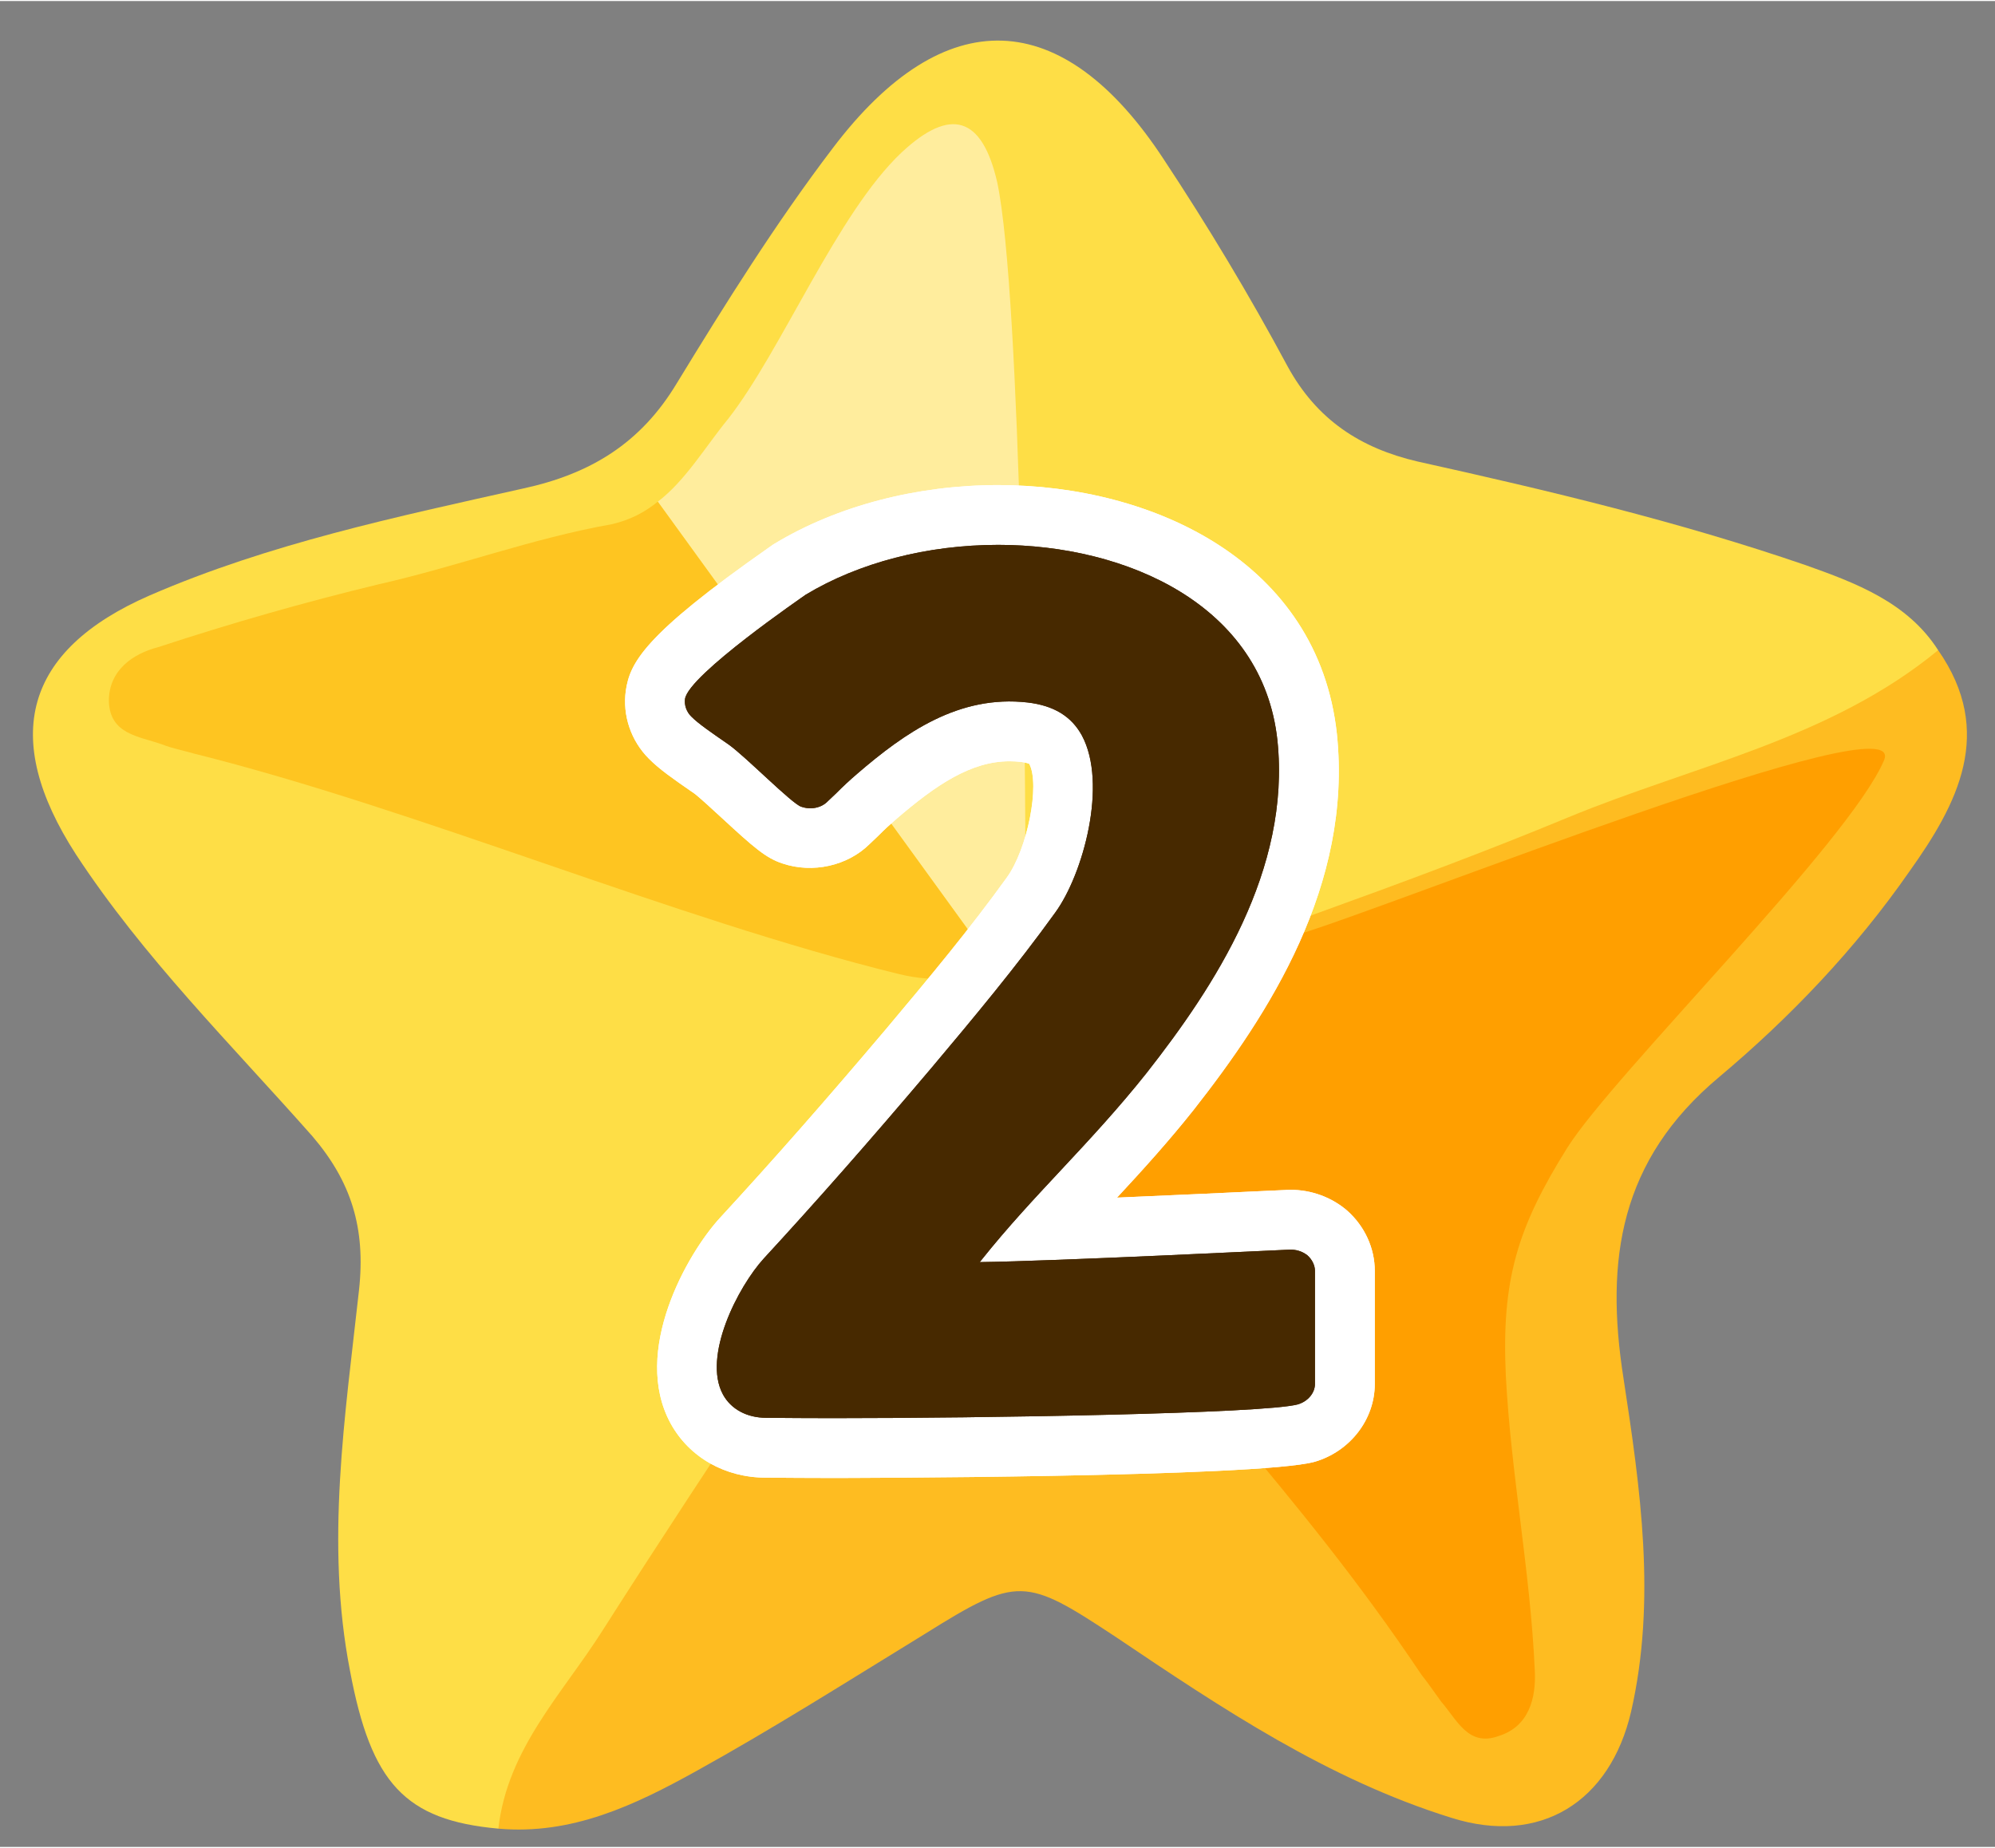 <?xml version="1.0" encoding="UTF-8"?>
<!DOCTYPE svg PUBLIC '-//W3C//DTD SVG 1.0//EN'
          'http://www.w3.org/TR/2001/REC-SVG-20010904/DTD/svg10.dtd'>
<svg height="151" preserveAspectRatio="xMidYMid meet" version="1.0" viewBox="-1.9 -2.5 163.4 151.2" width="163" xmlns="http://www.w3.org/2000/svg" xmlns:xlink="http://www.w3.org/1999/xlink" zoomAndPan="magnify"
><rect x="-1.9" y="-2.5" width="163.4" height="151.2" fill="#808080" stroke="none"/><g
  ><g
    ><g clip-rule="evenodd" fill-rule="evenodd"
      ><g id="change1_1"
        ><path d="M38.92,147.203c-7.66-0.692-10.429-3.729-12.152-12.928 c-2.035-10.456-0.395-20.883,0.735-31.169c0.565-5.115-0.65-8.915-3.814-12.617C17.047,82.972,9.841,75.837,4.303,67.374 c-6.16-9.552-4.239-16.701,6.076-21.195c9.777-4.238,20.204-6.428,30.547-8.745c5.566-1.202,9.664-3.73,12.604-8.62 c3.984-6.527,8.139-13.168,12.772-19.257c9.156-12.095,18.848-11.7,27.101,0.889c3.589,5.427,7.008,11.107,10.145,16.956 c2.402,4.409,5.991,6.726,10.652,7.814c10.768,2.387,21.392,4.917,31.791,8.491c4.098,1.456,8.338,3.038,10.853,6.966 c-0.312,3.461-3.421,4.14-5.681,5.37c-12.434,5.764-25.518,10.102-38.375,14.877c-8.76,3.237-17.577,6.543-26.251,9.891 c-3.872,1.47-7.009,4.026-9.297,7.362c-12.208,19.229-25.688,37.611-36.935,57.435C39.993,146.228,39.485,146.68,38.92,147.203z" fill="#FEDE46"
        /></g
        ><g id="change2_1"
        ><path d="M38.92,147.203c0.734-6.57,5.311-11.119,8.562-16.276 c9.326-14.639,19.075-28.895,28.54-43.504c2.431-3.66,5.539-6.331,9.468-7.814c13.733-5.086,27.637-9.678,41.06-15.245 c10.258-4.239,21.447-6.401,30.294-13.691c4.688,6.725,1.581,12.604-2.346,18.113c-4.409,6.344-9.777,11.968-15.6,16.857 c-8.109,6.782-9.353,14.934-7.828,24.655c1.384,9.058,2.713,18.184,0.623,27.326c-1.723,7.39-7.432,10.993-14.724,8.689 c-10.116-3.15-18.764-8.943-27.495-14.821c-7.404-4.889-7.998-5.001-15.599-0.254c-6.244,3.829-12.434,7.757-18.792,11.275 C50.11,145.268,44.939,147.741,38.92,147.203z" fill="#FEBC21"
        /></g
        ><g
        ><g id="change3_1"
          ><path d="M82.07,69.097c0.084-6.641-0.339-47.544-2.289-56.729 c-1.244-5.454-3.844-6.189-7.828-2.472c-5.285,4.974-9.807,16.192-14.213,21.829c-1.837,2.233-3.505,5.073-5.765,6.783 l27.24,37.583C81.025,74.65,82.07,72.347,82.07,69.097z" fill="#FFED9D"
          /></g
          ><g id="change4_1"
          ><path d="M51.976,38.508c-1.074,0.875-2.29,1.511-3.787,1.85 c-6.527,1.159-12.632,3.463-19.074,4.917c-6.076,1.469-12.067,3.179-18.086,5.158c-2.006,0.522-4.013,1.85-4.013,4.408 c0.085,2.727,2.43,2.869,4.352,3.547c0.819,0.325,1.723,0.495,2.6,0.749c18.425,4.592,39.28,13.521,57.732,18.058 c3.165,0.777,5.708,0.381,7.517-1.103L51.976,38.508z" fill="#FEC521"
          /></g
        ></g
        ><g id="change5_1"
        ><path d="M104.253,74.014c-7.092,2.473-13.281,4.634-19.442,6.994 c-6.104,2.331-4.605,8.294-1.073,13.635c10.597,15.655,20.206,24.175,30.801,39.972c0.565,0.707,1.074,1.469,1.583,2.161 c1.328,1.527,2.233,3.745,4.72,2.84c2.515-0.777,3.08-3.15,2.966-5.369c-0.366-8.125-1.948-16.051-2.372-24.118 c-0.369-7.871,0.932-12.138,5.029-18.693c3.786-6.02,23.116-25.065,25.942-31.735C154.638,54.585,112.335,71.597,104.253,74.014z" fill="#FF9F00"
        /></g
      ></g
    ></g
    ><g
    ><g id="change6_1"
      ><path clip-rule="evenodd" d="M105.187,100.245c-0.425-0.339-0.962-0.495-1.498-0.467 c-0.212,0-19.216,0.946-25.342,1.018c0.058-0.072,0.127-0.156,0.17-0.212c2.069-2.6,4.324-5.016,6.514-7.361 c2.324-2.487,4.733-5.087,6.986-7.927c5.567-7.093,11.82-16.617,10.709-27.241c-1.2-11.078-12.348-16.009-22.867-16.009 c-5.807,0-11.41,1.455-15.769,4.083c-0.077,0.07-9.586,6.556-9.883,8.533c-0.071,0.509,0.12,1.061,0.509,1.442 c0.579,0.592,1.687,1.343,3.072,2.303c1.392,0.989,5.186,4.859,5.935,5.086c0.763,0.269,1.639,0.112,2.169-0.438l0.713-0.678 c0.517-0.523,1.095-1.06,1.688-1.569c3.921-3.376,8.343-6.499,13.989-5.85c2.12,0.255,3.56,1.116,4.429,2.699 c2.127,3.957,0.113,11.36-2.182,14.51c-3.173,4.408-6.733,8.675-10.096,12.674c-5.186,6.132-9.565,11.092-13.769,15.655 c-2.119,2.316-5.045,8.025-3.349,11.147c0.657,1.202,1.957,1.908,3.554,1.908c1.674,0.014,3.518,0.028,5.454,0.028 c12.188,0,35.33-0.367,38.078-1.13c0.819-0.24,1.399-0.934,1.399-1.667v-9.27C105.801,101.064,105.568,100.584,105.187,100.245z" fill="#FFF" fill-rule="evenodd"
      /></g
      ><g fill="#FFF" id="change6_2"
      ><path d="M66.324,118.48c-1.95,0-3.808-0.015-5.494-0.028c-3.351,0-6.286-1.666-7.811-4.456 c-3.193-5.877,1.338-13.857,4.032-16.802c4.37-4.744,8.701-9.669,13.643-15.513c3.493-4.154,6.883-8.235,9.861-12.373 c1.706-2.341,2.747-7.644,1.845-9.328c-0.019-0.006-0.214-0.099-0.701-0.158c-0.288-0.033-0.602-0.051-0.908-0.051 c-3.141,0-5.99,1.898-9.3,4.749c-0.503,0.432-0.984,0.879-1.398,1.298c-0.037,0.037-0.074,0.073-0.111,0.109l-0.662,0.629 c-1.797,1.784-4.665,2.421-7.131,1.587c-1.359-0.442-2.36-1.324-4.923-3.688c-0.724-0.667-1.935-1.784-2.312-2.056l-0.274-0.189 c-1.436-0.994-2.574-1.782-3.431-2.649c-1.467-1.463-2.173-3.542-1.891-5.573c0.338-2.252,1.408-4.507,11.697-11.709l0.147-0.104 c0.117-0.085,0.237-0.166,0.361-0.24c5.12-3.087,11.618-4.787,18.298-4.787c12.707,0,26.211,6.301,27.736,20.379 c1.296,12.401-5.585,22.969-11.726,30.792c-2.012,2.535-4.119,4.867-6.281,7.196c4.869-0.206,9.79-0.438,12.174-0.551 c0.787-0.038,1.364-0.063,1.673-0.075l0-0.003c1.736-0.093,3.468,0.46,4.809,1.531c0.067,0.054,0.133,0.109,0.197,0.166 c1.435,1.276,2.258,3.073,2.258,4.932v9.27c0,2.899-2.022,5.518-4.917,6.367C101.128,118.445,66.67,118.48,66.324,118.48z M61.781,108.664c1.45,0.012,2.965,0.021,4.542,0.021c12.324,0,28.373-0.315,34.58-0.742v-3.132 c-5.828,0.275-17.762,0.827-22.5,0.882c-0.019,0-0.038,0-0.058,0c-1.875,0-3.588-1.072-4.407-2.763 c-0.828-1.708-0.593-3.741,0.601-5.216l0.105-0.13c2.233-2.806,4.558-5.296,6.805-7.704c2.456-2.628,4.656-5.015,6.73-7.629 c4.984-6.35,10.604-14.802,9.675-23.688c-0.993-9.169-11.779-11.621-17.996-11.621c-4.858,0-9.501,1.169-13.097,3.295 c-0.03,0.021-0.06,0.042-0.092,0.065c-2.612,1.828-4.485,3.257-5.775,4.313c0.785,0.597,1.692,1.425,3.011,2.642 c0.152,0.141,0.32,0.295,0.495,0.456c0.229-0.208,0.464-0.415,0.703-0.62c4.084-3.517,9.146-7.117,15.686-7.117 c0.679,0,1.37,0.04,2.052,0.119c4.698,0.564,7.029,3.143,8.163,5.208c3.253,6.052,0.572,15.511-2.517,19.751 c-3.161,4.391-6.679,8.628-10.306,12.942c-5.042,5.963-9.461,10.987-13.916,15.822C63.128,105.063,62.08,107.287,61.781,108.664z"
        /><path d="M66.324,118.48c-1.95,0-3.808-0.015-5.494-0.028c-3.351,0-6.286-1.666-7.811-4.456 c-3.193-5.877,1.338-13.857,4.032-16.802c4.37-4.744,8.701-9.669,13.643-15.513c3.493-4.154,6.883-8.235,9.861-12.373 c1.706-2.341,2.747-7.644,1.845-9.328c-0.019-0.006-0.214-0.099-0.701-0.158c-0.288-0.033-0.602-0.051-0.908-0.051 c-3.141,0-5.99,1.898-9.3,4.749c-0.503,0.432-0.984,0.879-1.398,1.298c-0.037,0.037-0.074,0.073-0.111,0.109l-0.662,0.629 c-1.797,1.784-4.665,2.421-7.131,1.587c-1.359-0.442-2.36-1.324-4.923-3.688c-0.724-0.667-1.935-1.784-2.312-2.056l-0.274-0.189 c-1.436-0.994-2.574-1.782-3.431-2.649c-1.467-1.463-2.173-3.542-1.891-5.573c0.338-2.252,1.408-4.507,11.697-11.709l0.147-0.104 c0.117-0.085,0.237-0.166,0.361-0.24c5.12-3.087,11.618-4.787,18.298-4.787c12.707,0,26.211,6.301,27.736,20.379 c1.296,12.401-5.585,22.969-11.726,30.792c-2.012,2.535-4.119,4.867-6.281,7.196c4.869-0.206,9.79-0.438,12.174-0.551 c0.787-0.038,1.364-0.063,1.673-0.075l0-0.003c1.736-0.093,3.468,0.46,4.809,1.531c0.067,0.054,0.133,0.109,0.197,0.166 c1.435,1.276,2.258,3.073,2.258,4.932v9.27c0,2.899-2.022,5.518-4.917,6.367C101.128,118.445,66.67,118.48,66.324,118.48z M61.781,108.664c1.45,0.012,2.965,0.021,4.542,0.021c12.324,0,28.373-0.315,34.58-0.742v-3.132 c-5.828,0.275-17.762,0.827-22.5,0.882c-0.019,0-0.038,0-0.058,0c-1.875,0-3.588-1.072-4.407-2.763 c-0.828-1.708-0.593-3.741,0.601-5.216l0.105-0.13c2.233-2.806,4.558-5.296,6.805-7.704c2.456-2.628,4.656-5.015,6.73-7.629 c4.984-6.35,10.604-14.802,9.675-23.688c-0.993-9.169-11.779-11.621-17.996-11.621c-4.858,0-9.501,1.169-13.097,3.295 c-0.03,0.021-0.06,0.042-0.092,0.065c-2.612,1.828-4.485,3.257-5.775,4.313c0.785,0.597,1.692,1.425,3.011,2.642 c0.152,0.141,0.32,0.295,0.495,0.456c0.229-0.208,0.464-0.415,0.703-0.62c4.084-3.517,9.146-7.117,15.686-7.117 c0.679,0,1.37,0.04,2.052,0.119c4.698,0.564,7.029,3.143,8.163,5.208c3.253,6.052,0.572,15.511-2.517,19.751 c-3.161,4.391-6.679,8.628-10.306,12.942c-5.042,5.963-9.461,10.987-13.916,15.822C63.128,105.063,62.08,107.287,61.781,108.664z"
      /></g
      ><g clip-rule="evenodd" fill="#472900" fill-rule="evenodd" id="change7_1"
      ><path d="M105.187,100.245c-0.425-0.339-0.962-0.495-1.498-0.467 c-0.212,0-19.216,0.946-25.342,1.018c0.058-0.072,0.127-0.156,0.17-0.212c2.069-2.6,4.324-5.016,6.514-7.361 c2.324-2.487,4.733-5.087,6.986-7.927c5.567-7.093,11.82-16.617,10.709-27.241c-1.2-11.078-12.348-16.009-22.867-16.009 c-5.807,0-11.41,1.455-15.769,4.083c-0.077,0.07-9.586,6.556-9.883,8.533c-0.071,0.509,0.12,1.061,0.509,1.442 c0.579,0.592,1.687,1.343,3.072,2.303c1.392,0.989,5.186,4.859,5.935,5.086c0.763,0.269,1.639,0.112,2.169-0.438l0.713-0.678 c0.517-0.523,1.095-1.06,1.688-1.569c3.921-3.376,8.343-6.499,13.989-5.85c2.12,0.255,3.56,1.116,4.429,2.699 c2.127,3.957,0.113,11.36-2.182,14.51c-3.173,4.408-6.733,8.675-10.096,12.674c-5.186,6.132-9.565,11.092-13.769,15.655 c-2.119,2.316-5.045,8.025-3.349,11.147c0.657,1.202,1.957,1.908,3.554,1.908c1.674,0.014,3.518,0.028,5.454,0.028 c12.188,0,35.33-0.367,38.078-1.13c0.819-0.24,1.399-0.934,1.399-1.667v-9.27C105.801,101.064,105.568,100.584,105.187,100.245z"
        /><path d="M105.187,100.245c-0.425-0.339-0.962-0.495-1.498-0.467 c-0.212,0-19.216,0.946-25.342,1.018c0.058-0.072,0.127-0.156,0.17-0.212c2.069-2.6,4.324-5.016,6.514-7.361 c2.324-2.487,4.733-5.087,6.986-7.927c5.567-7.093,11.82-16.617,10.709-27.241c-1.2-11.078-12.348-16.009-22.867-16.009 c-5.807,0-11.41,1.455-15.769,4.083c-0.077,0.07-9.586,6.556-9.883,8.533c-0.071,0.509,0.12,1.061,0.509,1.442 c0.579,0.592,1.687,1.343,3.072,2.303c1.392,0.989,5.186,4.859,5.935,5.086c0.763,0.269,1.639,0.112,2.169-0.438l0.713-0.678 c0.517-0.523,1.095-1.06,1.688-1.569c3.921-3.376,8.343-6.499,13.989-5.85c2.12,0.255,3.56,1.116,4.429,2.699 c2.127,3.957,0.113,11.36-2.182,14.51c-3.173,4.408-6.733,8.675-10.096,12.674c-5.186,6.132-9.565,11.092-13.769,15.655 c-2.119,2.316-5.045,8.025-3.349,11.147c0.657,1.202,1.957,1.908,3.554,1.908c1.674,0.014,3.518,0.028,5.454,0.028 c12.188,0,35.33-0.367,38.078-1.13c0.819-0.24,1.399-0.934,1.399-1.667v-9.27C105.801,101.064,105.568,100.584,105.187,100.245z"
      /></g
    ></g
  ></g
></svg
>
